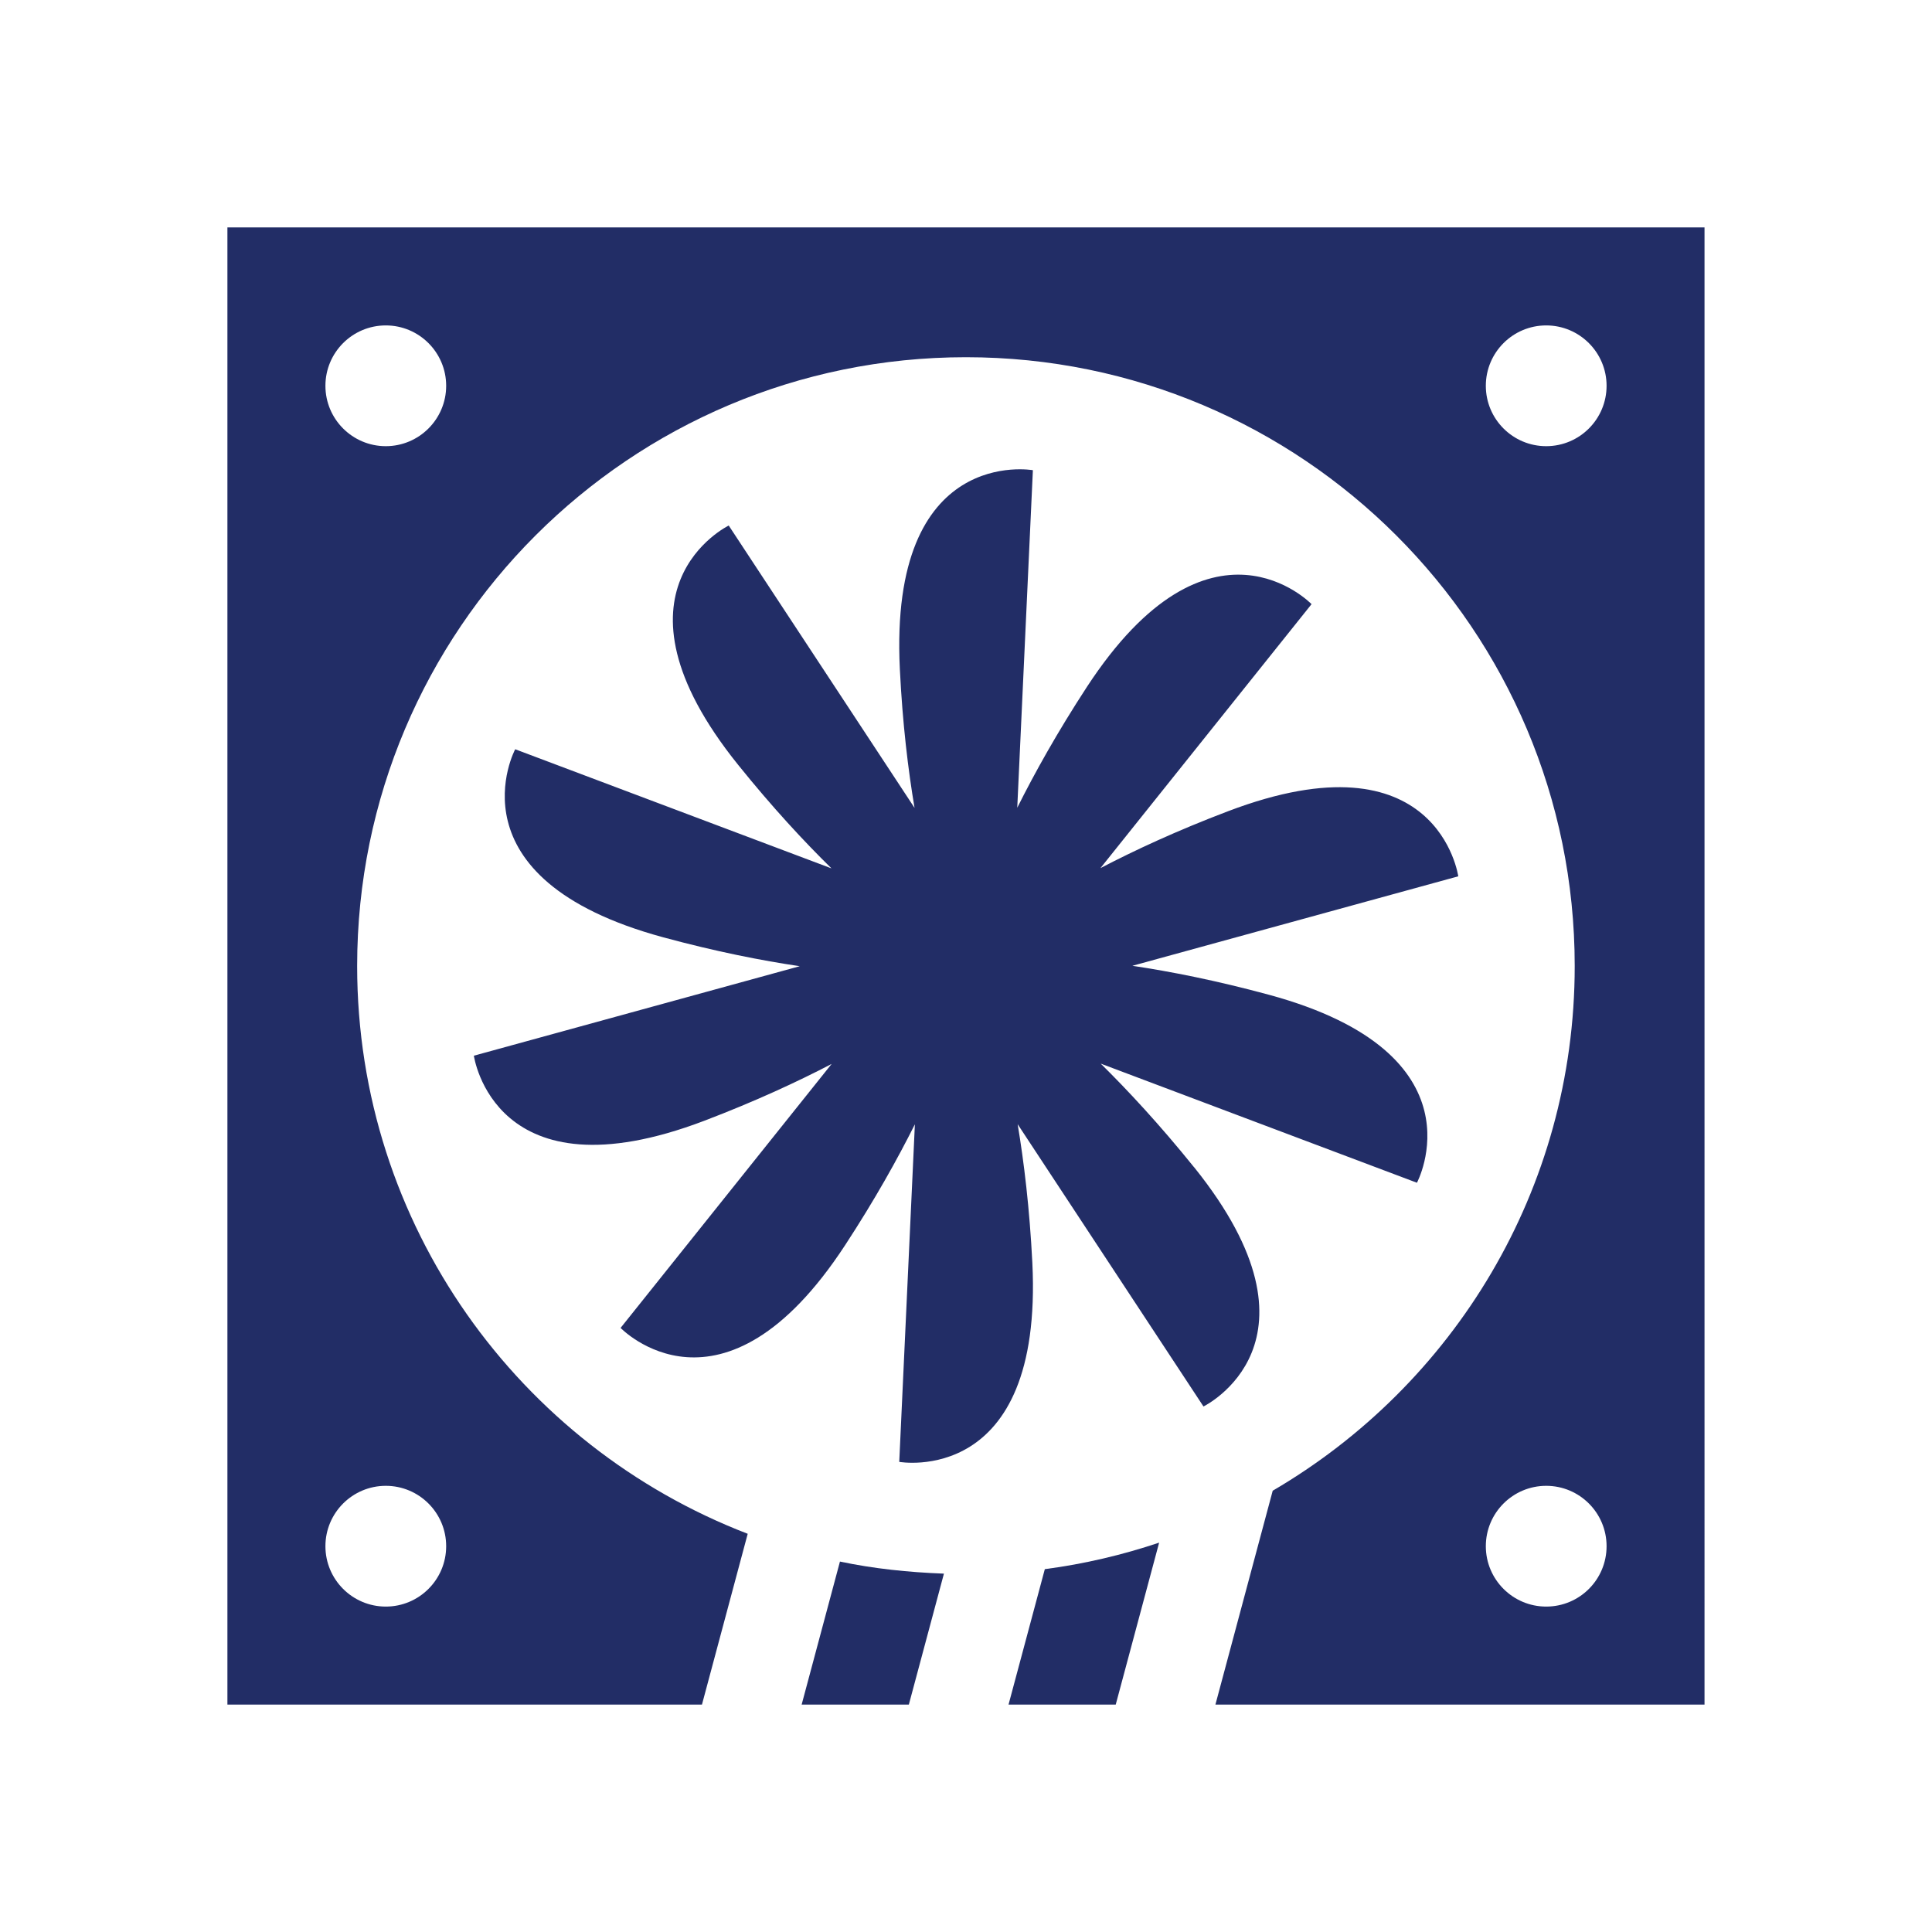 <?xml version="1.0" encoding="UTF-8"?>
<svg id="Layer_1" data-name="Layer 1" xmlns="http://www.w3.org/2000/svg" viewBox="0 0 288 288">
  <defs>
    <style>
      .cls-1 {
        fill: #222d66;
        stroke-width: 0px;
      }
    </style>
  </defs>
  <path class="cls-1" d="M177.99,173.99c-5.11-6.34-9.85-11.44-13.91-15.44l47.14,17.76s10.3-19.25-22.09-28.03c-7.86-2.13-14.7-3.47-20.33-4.31l48.58-13.34s-2.99-21.63-34.35-9.69c-7.61,2.89-13.93,5.83-18.99,8.47l31.47-39.35s-15.13-15.74-33.49,12.34c-4.45,6.82-7.83,12.91-10.38,18.01l2.33-50.32s-21.49-3.84-19.83,29.67c.4,8.13,1.24,15.05,2.19,20.67l-27.7-42.09s-19.64,9.53,1.4,35.67c5.11,6.35,9.85,11.45,13.92,15.44l-47.15-17.76s-10.3,19.25,22.09,28.04c7.86,2.13,14.7,3.47,20.33,4.3l-48.58,13.34s2.99,21.63,34.35,9.7c7.61-2.9,13.93-5.84,18.98-8.47l-31.46,39.35s15.13,15.74,33.48-12.35c4.46-6.82,7.84-12.91,10.39-18l-2.33,50.32s21.49,3.84,19.84-29.68c-.41-8.13-1.25-15.05-2.19-20.66l27.7,42.08s19.64-9.53-1.4-35.67Z"/>
  <path class="cls-1" d="M33.9,33.9v220.2h70.74l6.82-25.46c-34.03-13.09-58.22-46-58.22-84.64,0-50.12,40.63-90.75,90.75-90.75s90.75,40.63,90.75,90.75c0,33.42-18.13,62.5-45.02,78.22l-8.54,31.88h72.91V33.9H33.9ZM57.51,221.49c4.97,0,9,4.03,9,9s-4.03,9-9,9-9-4.03-9-9,4.03-9,9-9ZM57.51,66.51c-4.97,0-9-4.03-9-9s4.03-9,9-9,9,4.04,9,9-4.03,9-9,9ZM230.49,239.49c-4.97,0-9-4.03-9-9s4.03-9,9-9,9,4.03,9,9-4.02,9-9,9ZM230.49,66.51c-4.97,0-9-4.03-9-9s4.03-9,9-9,9,4.04,9,9-4.02,9-9,9Z"/>
  <path class="cls-1" d="M119.5,254.1h15.98l5.23-19.52c-5.28-.2-10.48-.74-15.5-1.8l-5.71,21.32Z"/>
  <path class="cls-1" d="M150.34,254.1h15.98l6.47-24.14c-5.47,1.83-11.16,3.18-17.04,3.95l-5.41,20.19Z"/>
</svg>